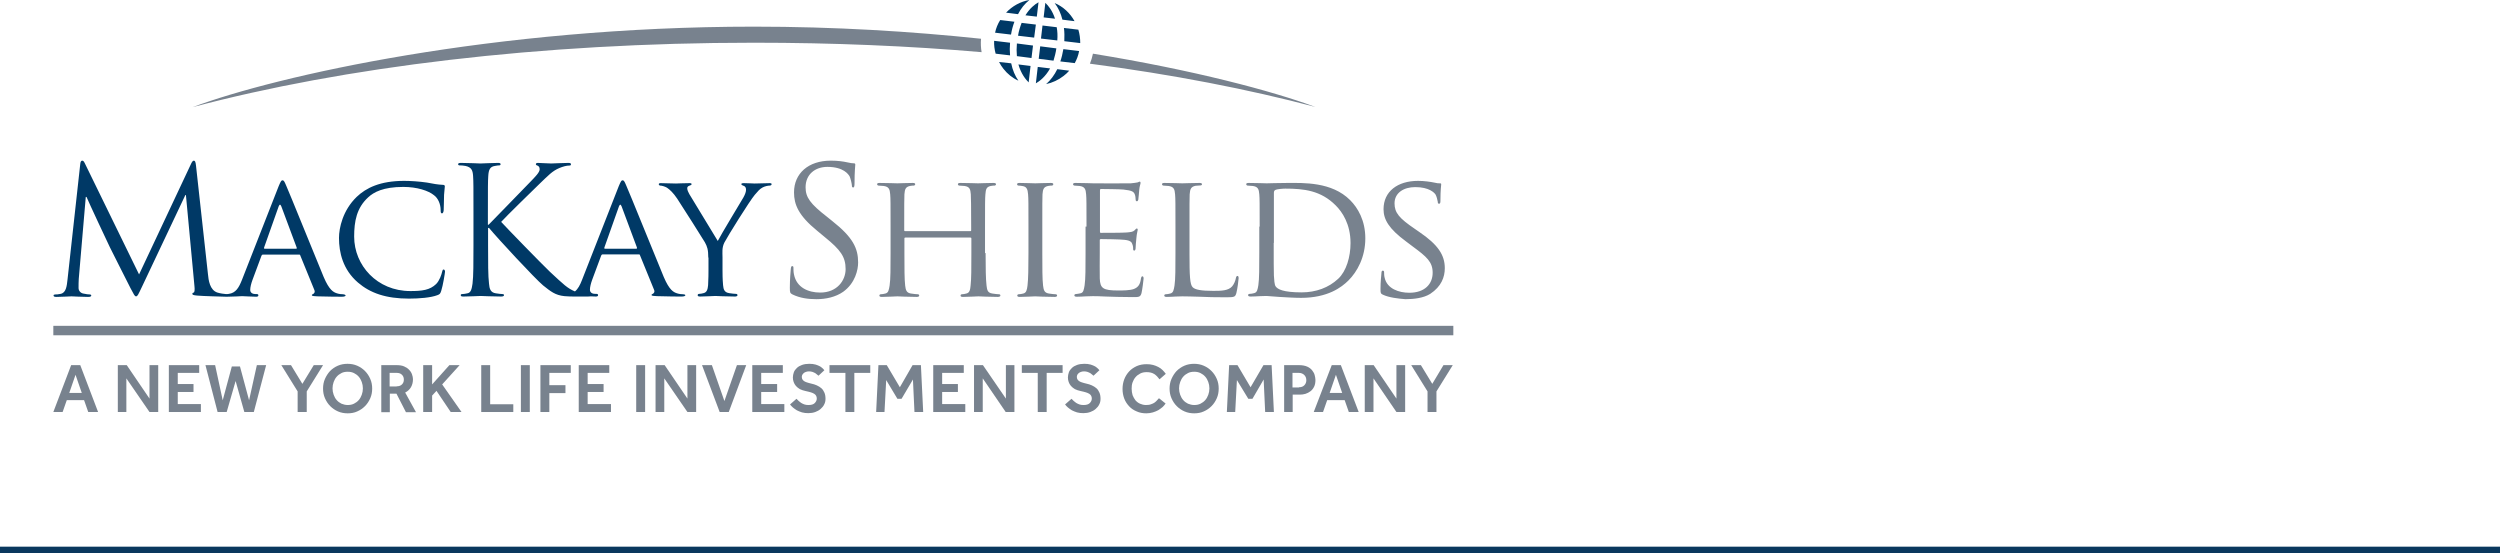<svg width="375" height="83" viewBox="0 0 375 83" fill="none" xmlns="http://www.w3.org/2000/svg">
<g clip-path="url(#clip0_5_178)">
<path d="M147.839 37.96C147.839 40.143 147.867 41.9 147.981 42.836C148.066 43.488 148.123 43.913 148.835 44.027C149.148 44.083 149.688 44.14 149.859 44.14C150.029 44.14 150.058 44.253 150.058 44.339C150.058 44.452 149.916 44.537 149.66 44.537C148.379 44.537 146.9 44.452 146.758 44.452C146.644 44.452 145.136 44.537 144.453 44.537C144.197 44.537 144.083 44.48 144.083 44.339C144.083 44.253 144.14 44.14 144.282 44.14C144.481 44.14 144.766 44.083 144.965 44.027C145.449 43.913 145.534 43.46 145.591 42.808C145.705 41.872 145.705 40.171 145.705 38.017V35.777C145.705 35.664 145.648 35.635 145.563 35.635H135.804C135.718 35.635 135.662 35.664 135.662 35.777V38.017C135.662 40.2 135.662 41.9 135.775 42.836C135.861 43.488 135.946 43.913 136.629 44.027C136.97 44.083 137.482 44.14 137.682 44.14C137.824 44.14 137.881 44.253 137.881 44.339C137.881 44.452 137.767 44.537 137.511 44.537C136.202 44.537 134.723 44.452 134.609 44.452C134.467 44.452 132.987 44.537 132.276 44.537C132.048 44.537 131.906 44.48 131.906 44.339C131.906 44.253 131.963 44.14 132.105 44.14C132.304 44.14 132.617 44.083 132.816 44.027C133.272 43.913 133.329 43.488 133.442 42.836C133.585 41.9 133.585 40.143 133.585 37.96V33.991C133.585 30.504 133.585 29.852 133.528 29.143C133.471 28.378 133.329 28.009 132.56 27.896C132.361 27.867 131.963 27.839 131.764 27.839C131.678 27.839 131.565 27.726 131.565 27.641C131.565 27.499 131.678 27.442 131.934 27.442C132.987 27.442 134.495 27.499 134.609 27.499C134.723 27.499 136.202 27.442 136.913 27.442C137.169 27.442 137.283 27.499 137.283 27.641C137.283 27.726 137.169 27.839 137.084 27.839C136.913 27.839 136.771 27.839 136.487 27.896C135.861 28.038 135.718 28.349 135.662 29.143C135.633 29.852 135.633 30.561 135.633 34.048V34.53C135.633 34.671 135.69 34.671 135.775 34.671H145.534C145.62 34.671 145.676 34.671 145.676 34.53V34.048C145.676 30.561 145.648 29.852 145.62 29.143C145.563 28.378 145.449 28.009 144.681 27.896C144.481 27.867 144.083 27.839 143.884 27.839C143.77 27.839 143.685 27.726 143.685 27.641C143.685 27.499 143.799 27.442 144.055 27.442C145.079 27.442 146.615 27.499 146.701 27.499C146.843 27.499 148.322 27.442 149.005 27.442C149.261 27.442 149.404 27.499 149.404 27.641C149.404 27.726 149.29 27.839 149.204 27.839C149.034 27.839 148.92 27.839 148.607 27.896C147.981 28.038 147.867 28.349 147.81 29.143C147.753 29.852 147.753 30.504 147.753 33.991V37.96H147.839ZM156.346 37.96C156.346 40.143 156.346 41.9 156.46 42.836C156.545 43.488 156.63 43.913 157.313 44.027C157.654 44.083 158.167 44.14 158.366 44.14C158.508 44.14 158.565 44.253 158.565 44.339C158.565 44.452 158.451 44.537 158.195 44.537C156.886 44.537 155.378 44.452 155.265 44.452C155.122 44.452 153.671 44.537 152.96 44.537C152.732 44.537 152.59 44.48 152.59 44.339C152.59 44.253 152.647 44.14 152.789 44.14C152.988 44.14 153.301 44.083 153.501 44.027C153.956 43.913 154.041 43.488 154.126 42.836C154.24 41.9 154.269 40.143 154.269 37.96V33.991C154.269 30.504 154.269 29.852 154.212 29.143C154.155 28.378 153.984 28.038 153.472 27.924C153.216 27.867 152.903 27.839 152.761 27.839C152.647 27.839 152.562 27.726 152.562 27.641C152.562 27.499 152.675 27.442 152.932 27.442C153.7 27.442 155.179 27.499 155.293 27.499C155.407 27.499 156.915 27.442 157.626 27.442C157.882 27.442 157.996 27.499 157.996 27.641C157.996 27.726 157.882 27.839 157.797 27.839C157.626 27.839 157.484 27.839 157.199 27.896C156.573 28.038 156.431 28.349 156.374 29.143C156.346 29.852 156.346 30.504 156.346 33.991V37.96ZM162.975 33.991C162.975 30.504 162.975 29.852 162.918 29.143C162.861 28.378 162.719 28.009 161.951 27.896C161.751 27.867 161.353 27.839 161.154 27.839C161.069 27.839 160.955 27.726 160.955 27.641C160.955 27.499 161.069 27.442 161.325 27.442C162.377 27.442 163.914 27.499 164.028 27.499C164.198 27.499 169.092 27.527 169.604 27.499C170.059 27.471 170.486 27.386 170.657 27.357C170.771 27.329 170.856 27.244 170.97 27.244C171.055 27.244 171.084 27.357 171.084 27.442C171.084 27.612 170.941 27.867 170.884 28.491C170.856 28.69 170.799 29.71 170.742 29.965C170.714 30.079 170.628 30.192 170.543 30.192C170.401 30.192 170.344 30.079 170.344 29.909C170.344 29.738 170.315 29.37 170.202 29.115C170.031 28.746 169.803 28.576 168.523 28.434C168.125 28.378 165.422 28.349 165.137 28.349C165.023 28.349 164.995 28.434 164.995 28.576V34.7C164.995 34.87 164.995 34.926 165.137 34.926C165.422 34.926 168.523 34.926 169.035 34.87C169.604 34.813 169.945 34.785 170.173 34.558C170.344 34.388 170.429 34.274 170.515 34.274C170.6 34.274 170.657 34.331 170.657 34.473C170.657 34.615 170.515 34.983 170.458 35.72C170.401 36.174 170.344 37.024 170.344 37.166C170.344 37.364 170.287 37.591 170.145 37.591C170.031 37.591 169.974 37.506 169.974 37.393C169.974 37.194 169.974 36.939 169.86 36.656C169.775 36.344 169.576 36.06 168.665 35.975C168.039 35.89 165.536 35.862 165.137 35.862C164.995 35.862 164.966 35.947 164.966 36.032V37.903C164.966 38.669 164.938 41.305 164.966 41.759C165.023 43.261 165.45 43.573 167.755 43.573C168.381 43.573 169.49 43.573 170.088 43.346C170.714 43.091 171.027 42.694 171.14 41.787C171.197 41.532 171.254 41.447 171.368 41.447C171.51 41.447 171.539 41.645 171.539 41.787C171.539 41.957 171.34 43.488 171.226 43.97C171.055 44.565 170.827 44.565 169.917 44.565C168.153 44.565 166.816 44.509 165.848 44.48C164.853 44.423 164.255 44.423 163.914 44.423C163.857 44.423 163.402 44.423 162.89 44.452C162.434 44.48 161.894 44.509 161.524 44.509C161.296 44.509 161.154 44.452 161.154 44.31C161.154 44.225 161.211 44.112 161.353 44.112C161.552 44.112 161.865 44.027 162.064 43.998C162.52 43.913 162.577 43.46 162.69 42.808C162.833 41.872 162.833 40.114 162.833 37.931V33.991H162.975ZM178.424 38.017C178.424 41.333 178.481 42.694 178.908 43.091C179.278 43.46 180.188 43.63 182.009 43.63C183.232 43.63 184.257 43.601 184.826 42.949C185.11 42.609 185.309 42.127 185.395 41.674C185.423 41.504 185.508 41.39 185.622 41.39C185.736 41.39 185.793 41.504 185.793 41.73C185.793 41.957 185.622 43.318 185.452 43.97C185.281 44.509 185.224 44.594 183.972 44.594C182.293 44.594 180.985 44.565 179.903 44.509C178.851 44.48 178.054 44.452 177.343 44.452C177.229 44.452 176.831 44.452 176.376 44.48C175.892 44.509 175.38 44.537 175.01 44.537C174.782 44.537 174.64 44.48 174.64 44.339C174.64 44.253 174.697 44.14 174.839 44.14C175.038 44.14 175.351 44.083 175.55 44.027C176.006 43.913 176.063 43.488 176.176 42.836C176.319 41.9 176.319 40.143 176.319 37.96V33.991C176.319 30.504 176.319 29.852 176.262 29.143C176.205 28.378 176.063 28.009 175.294 27.896C175.095 27.867 174.697 27.839 174.498 27.839C174.412 27.839 174.299 27.726 174.299 27.641C174.299 27.499 174.412 27.442 174.668 27.442C175.721 27.442 177.201 27.499 177.343 27.499C177.457 27.499 179.192 27.442 179.932 27.442C180.16 27.442 180.302 27.499 180.302 27.641C180.302 27.726 180.188 27.811 180.103 27.811C179.932 27.811 179.591 27.839 179.334 27.867C178.652 28.009 178.509 28.349 178.452 29.143C178.424 29.852 178.424 30.504 178.424 33.991V38.017ZM188.951 33.991C188.951 30.504 188.951 29.852 188.894 29.143C188.837 28.378 188.695 28.009 187.927 27.896C187.728 27.867 187.329 27.839 187.13 27.839C187.045 27.839 186.931 27.726 186.931 27.641C186.931 27.499 187.045 27.442 187.301 27.442C188.354 27.442 189.89 27.499 190.004 27.499C190.26 27.499 191.768 27.442 193.133 27.442C195.466 27.442 199.763 27.244 202.522 30.022C203.689 31.184 204.798 33.084 204.798 35.749C204.798 38.584 203.575 40.766 202.266 42.071C201.242 43.091 199.165 44.679 195.153 44.679C194.129 44.679 192.906 44.594 191.882 44.537C190.857 44.452 190.061 44.395 189.975 44.395C189.918 44.395 189.492 44.423 189.008 44.423C188.524 44.452 187.984 44.48 187.585 44.48C187.358 44.48 187.216 44.423 187.216 44.282C187.216 44.197 187.272 44.083 187.415 44.083C187.614 44.083 187.927 44.027 188.126 43.97C188.581 43.856 188.638 43.431 188.752 42.779C188.894 41.844 188.894 40.086 188.894 37.903V33.991H188.951ZM191.056 36.429C191.056 38.81 191.056 40.908 191.085 41.333C191.113 41.9 191.17 42.722 191.341 42.949C191.625 43.375 192.451 43.856 195.239 43.856C197.401 43.856 199.307 43.148 200.73 41.815C201.953 40.681 202.579 38.527 202.579 36.457C202.579 33.594 201.327 31.78 200.36 30.816C198.141 28.576 195.58 28.293 192.792 28.293C192.337 28.293 191.597 28.378 191.369 28.463C191.17 28.548 191.085 28.661 191.085 28.916V36.429H191.056ZM207.416 44.197C207.103 44.027 207.075 43.97 207.075 43.346C207.075 42.241 207.188 41.333 207.217 40.965C207.217 40.738 207.274 40.596 207.416 40.596C207.558 40.596 207.615 40.681 207.615 40.852C207.615 41.05 207.615 41.362 207.701 41.674C208.07 43.318 209.834 43.913 211.399 43.913C213.704 43.913 214.899 42.609 214.899 40.908C214.899 39.292 214.017 38.527 211.94 36.996L210.887 36.202C208.355 34.331 207.53 32.942 207.53 31.383C207.53 28.718 209.635 27.13 212.708 27.13C213.647 27.13 214.557 27.272 215.126 27.386C215.582 27.499 215.752 27.499 215.951 27.499C216.151 27.499 216.179 27.527 216.179 27.669C216.179 27.782 216.065 28.52 216.065 30.05C216.065 30.391 216.037 30.561 215.866 30.561C215.695 30.561 215.667 30.447 215.667 30.277C215.638 30.022 215.468 29.398 215.326 29.172C215.155 28.916 214.387 28.066 212.281 28.066C210.574 28.066 209.18 28.916 209.18 30.504C209.18 31.921 209.891 32.744 212.224 34.331L212.879 34.785C215.724 36.712 216.72 38.272 216.72 40.228C216.72 41.56 216.208 42.978 214.529 44.083C213.533 44.707 212.082 44.877 210.802 44.877C209.749 44.792 208.383 44.65 207.416 44.197ZM118.875 44.168C118.505 43.97 118.477 43.885 118.477 43.148C118.477 41.815 118.591 40.766 118.619 40.341C118.648 40.058 118.704 39.916 118.818 39.916C118.989 39.916 119.017 40.001 119.017 40.2C119.017 40.426 119.017 40.823 119.103 41.192C119.501 43.148 121.265 43.885 123.029 43.885C125.59 43.885 126.842 42.042 126.842 40.37C126.842 38.527 126.073 37.478 123.769 35.607L122.574 34.615C119.757 32.318 119.103 30.674 119.103 28.86C119.103 26.025 121.237 24.097 124.622 24.097C125.647 24.097 126.443 24.21 127.098 24.352C127.61 24.466 127.809 24.494 128.037 24.494C128.236 24.494 128.293 24.551 128.293 24.692C128.293 24.834 128.179 25.713 128.179 27.499C128.179 27.924 128.122 28.123 127.98 28.123C127.809 28.123 127.78 27.981 127.78 27.782C127.752 27.471 127.581 26.762 127.439 26.45C127.268 26.166 126.557 25.032 124.11 25.032C122.261 25.032 120.838 26.166 120.838 28.094C120.838 29.597 121.521 30.561 124.082 32.545L124.822 33.141C127.951 35.607 128.719 37.251 128.719 39.377C128.719 40.455 128.293 42.467 126.472 43.772C125.334 44.565 123.883 44.877 122.46 44.877C121.208 44.877 119.985 44.707 118.875 44.168ZM163.487 9.554C163.686 9.072 163.828 8.59 163.942 8.051C179.078 10.518 190.8 13.636 197.316 16.046C187.244 13.381 175.863 11.17 163.487 9.554ZM147.156 5.812C136.686 4.706 125.22 3.997 113.1 3.997C74.093 3.997 41.487 11.368 28.883 16.074C51.502 10.064 80.921 6.407 113.1 6.407C124.935 6.407 136.373 6.889 147.241 7.824C147.127 7.172 147.099 6.492 147.156 5.812Z" fill="#78828E"/>
<path d="M51.474 44.14C51.246 44.14 50.877 44.112 50.535 43.998C50.023 43.828 49.397 43.545 48.544 41.532C47.121 38.102 43.365 28.803 42.939 27.867C42.711 27.357 42.626 27.045 42.37 27.045C42.199 27.045 42.114 27.187 41.801 27.924L36.281 42.014C35.826 43.148 35.371 43.941 34.318 44.083C34.204 44.112 34.033 44.112 33.891 44.112C33.55 44.083 33.094 44.027 32.611 43.885C31.473 43.516 31.274 42.042 31.188 41.078L29.396 24.806C29.339 24.295 29.254 24.097 29.083 24.097C28.912 24.097 28.798 24.295 28.684 24.522L20.86 41.163L12.723 24.494C12.581 24.21 12.496 24.097 12.325 24.097C12.154 24.097 12.069 24.295 12.04 24.579L10.134 41.872C10.02 42.893 9.935 43.913 9.082 44.083C8.683 44.168 8.484 44.168 8.285 44.168C8.143 44.168 8.029 44.225 8.029 44.31C8.029 44.508 8.228 44.537 8.484 44.537C9.195 44.537 10.476 44.452 10.732 44.452C10.931 44.452 12.211 44.537 13.207 44.537C13.52 44.537 13.691 44.48 13.691 44.31C13.691 44.225 13.577 44.168 13.492 44.168C13.321 44.168 12.922 44.14 12.467 44.027C12.069 43.941 11.784 43.601 11.784 43.204C11.784 42.751 11.784 42.269 11.813 41.844L12.866 29.54H12.979C13.264 30.249 16.251 36.627 16.479 37.081C16.621 37.336 18.897 41.929 19.58 43.233C20.092 44.197 20.206 44.452 20.405 44.452C20.633 44.452 20.718 44.225 21.287 43.034L27.803 29.257H27.888L29.168 42.921C29.225 43.403 29.197 43.856 29.054 43.885C28.912 43.913 28.855 43.97 28.855 44.083C28.855 44.225 28.997 44.282 29.595 44.338C30.505 44.423 33.066 44.48 33.891 44.508C33.891 44.508 33.891 44.508 33.92 44.508C33.948 44.508 33.977 44.508 34.005 44.508C34.033 44.508 34.033 44.508 34.062 44.508H34.09C35.029 44.508 36.082 44.423 36.309 44.423C36.566 44.423 37.846 44.508 38.415 44.508C38.614 44.508 38.756 44.452 38.756 44.31C38.756 44.197 38.7 44.112 38.529 44.112H38.33C37.931 44.112 37.533 43.941 37.533 43.488C37.533 43.091 37.675 42.524 37.874 41.985L39.212 38.385C39.269 38.243 39.354 38.187 39.439 38.187H44.845C44.987 38.187 45.016 38.215 45.044 38.328L47.15 43.488C47.32 43.856 47.064 44.055 46.95 44.112C46.837 44.168 46.78 44.168 46.78 44.282C46.78 44.423 47.15 44.423 47.605 44.452C49.227 44.508 50.962 44.508 51.303 44.508C51.559 44.508 51.844 44.452 51.844 44.31C51.759 44.197 51.616 44.14 51.474 44.14ZM44.418 37.308H39.695C39.61 37.308 39.581 37.251 39.61 37.138L41.801 30.957C41.943 30.617 42.057 30.617 42.199 30.957L44.504 37.138C44.532 37.251 44.532 37.308 44.418 37.308ZM53.693 42.382C51.417 40.426 50.848 37.846 50.848 35.692C50.848 34.189 51.417 31.553 53.494 29.54C54.917 28.179 57.022 27.13 60.636 27.13C61.574 27.13 62.883 27.215 64.05 27.386C64.932 27.556 65.671 27.697 66.44 27.726C66.667 27.726 66.724 27.839 66.724 27.953C66.724 28.151 66.667 28.406 66.61 29.228C66.582 29.965 66.582 31.213 66.553 31.524C66.525 31.865 66.411 32.006 66.297 32.006C66.127 32.006 66.098 31.836 66.098 31.524C66.098 30.646 65.728 29.738 65.102 29.285C64.277 28.605 62.57 28.038 60.493 28.038C57.477 28.038 56.055 28.831 55.23 29.597C53.494 31.184 53.124 33.197 53.124 35.493C53.124 39.803 56.567 43.658 61.546 43.658C63.31 43.658 64.476 43.516 65.415 42.609C65.927 42.099 66.24 41.163 66.326 40.738C66.383 40.511 66.411 40.426 66.553 40.426C66.667 40.426 66.753 40.596 66.753 40.738C66.753 40.908 66.44 42.864 66.183 43.63C66.041 44.055 65.984 44.14 65.586 44.282C64.619 44.65 62.883 44.792 61.347 44.792C57.904 44.792 55.543 43.97 53.693 42.382ZM102.488 44.14C102.26 44.14 101.89 44.112 101.549 43.998C101.037 43.828 100.411 43.545 99.557 41.532C98.135 38.102 94.379 28.803 93.952 27.867C93.725 27.357 93.639 27.045 93.383 27.045C93.212 27.045 93.127 27.187 92.814 27.924L87.294 42.014C87.01 42.751 86.697 43.346 86.242 43.715C85.104 43.233 84.592 42.722 82.486 40.766C81.405 39.746 75.857 34.048 75.174 33.282C75.743 32.63 80.352 28.123 81.035 27.471C82.23 26.337 82.828 25.656 83.909 25.203C84.449 24.976 84.99 24.834 85.388 24.834C85.587 24.834 85.644 24.777 85.644 24.636C85.644 24.494 85.531 24.437 85.246 24.437C84.592 24.437 82.828 24.522 82.685 24.522C82.059 24.522 81.234 24.437 80.694 24.437C80.495 24.437 80.381 24.494 80.381 24.636C80.381 24.749 80.495 24.806 80.608 24.834C80.808 24.919 80.95 25.061 80.95 25.401C80.95 25.855 80.267 26.535 79.527 27.3C78.56 28.321 73.752 33.225 73.296 33.707H73.183V32.12C73.183 27.981 73.183 27.244 73.24 26.393C73.296 25.458 73.496 25.004 74.235 24.891C74.548 24.834 74.719 24.806 74.89 24.806C75.004 24.806 75.089 24.749 75.089 24.636C75.089 24.465 74.947 24.437 74.662 24.437C73.865 24.437 72.329 24.522 72.073 24.522C71.902 24.522 70.337 24.437 69.142 24.437C68.858 24.437 68.716 24.494 68.716 24.636C68.716 24.749 68.829 24.806 68.915 24.806C69.142 24.806 69.598 24.834 69.825 24.891C70.707 25.089 70.906 25.514 70.963 26.393C71.02 27.244 71.02 27.981 71.02 32.12V36.797C71.02 39.349 71.02 41.447 70.878 42.552C70.764 43.318 70.65 43.913 70.11 43.998C69.882 44.055 69.541 44.112 69.313 44.112C69.142 44.112 69.114 44.197 69.114 44.282C69.114 44.452 69.256 44.48 69.541 44.48C70.337 44.48 71.874 44.395 72.101 44.395C72.301 44.395 73.865 44.48 75.174 44.48C75.459 44.48 75.601 44.395 75.601 44.282C75.601 44.197 75.544 44.112 75.402 44.112C75.174 44.112 74.747 44.055 74.377 43.998C73.581 43.885 73.41 43.318 73.353 42.552C73.211 41.447 73.211 39.349 73.211 36.797V34.189H73.353C74.634 35.749 80.267 41.815 81.462 42.808C82.6 43.715 83.283 44.282 84.677 44.423C85.274 44.48 85.758 44.48 86.526 44.48H87.892C88.091 44.48 88.376 44.48 88.632 44.452C88.916 44.452 89.201 44.48 89.371 44.48C89.571 44.48 89.713 44.423 89.713 44.282C89.713 44.168 89.656 44.083 89.485 44.083H89.286C88.888 44.083 88.49 43.913 88.49 43.46C88.49 43.063 88.632 42.496 88.831 41.957L90.168 38.357C90.225 38.215 90.31 38.158 90.396 38.158H95.802C95.944 38.158 95.972 38.187 96.001 38.3L98.106 43.46C98.277 43.828 98.021 44.027 97.907 44.083C97.793 44.14 97.736 44.14 97.736 44.253C97.736 44.395 98.106 44.395 98.561 44.423C100.183 44.48 101.919 44.48 102.26 44.48C102.516 44.48 102.801 44.423 102.801 44.282C102.801 44.197 102.63 44.14 102.488 44.14ZM95.46 37.308H90.737C90.652 37.308 90.623 37.251 90.652 37.138L92.843 30.957C92.985 30.617 93.099 30.617 93.241 30.957L95.545 37.138C95.545 37.251 95.545 37.308 95.46 37.308ZM106.243 38.64C106.243 37.421 106.072 36.968 105.731 36.344C105.532 36.004 102.374 30.986 101.577 29.795C101.008 28.945 100.468 28.434 100.041 28.151C99.699 27.953 99.244 27.839 99.045 27.839C98.903 27.839 98.817 27.726 98.817 27.641C98.817 27.527 98.903 27.471 99.102 27.471C99.557 27.471 101.321 27.527 101.406 27.527C101.577 27.527 102.516 27.471 103.426 27.471C103.683 27.471 103.739 27.527 103.739 27.641C103.739 27.726 103.569 27.811 103.37 27.867C103.17 27.953 103.085 28.066 103.085 28.236C103.085 28.548 103.256 28.831 103.398 29.115L107.666 36.145C108.149 35.182 111.08 30.362 111.507 29.625C111.791 29.115 111.905 28.746 111.905 28.463C111.905 28.151 111.791 27.953 111.535 27.867C111.336 27.811 111.194 27.697 111.194 27.612C111.194 27.527 111.336 27.471 111.564 27.471C112.189 27.471 112.986 27.527 113.185 27.527C113.356 27.527 115.035 27.471 115.461 27.471C115.632 27.471 115.746 27.527 115.746 27.612C115.746 27.726 115.632 27.839 115.461 27.839C115.205 27.839 114.75 27.924 114.38 28.123C113.925 28.378 113.726 28.633 113.214 29.228C112.446 30.135 109.145 35.437 108.662 36.372C108.263 37.166 108.377 37.875 108.377 38.612V40.54C108.377 40.908 108.377 41.872 108.462 42.779C108.519 43.431 108.662 43.856 109.373 43.97C109.686 44.027 110.226 44.083 110.426 44.083C110.568 44.083 110.625 44.197 110.625 44.282C110.625 44.395 110.482 44.48 110.255 44.48C108.946 44.48 107.438 44.395 107.296 44.395C107.182 44.395 105.703 44.48 105.02 44.48C104.764 44.48 104.65 44.423 104.65 44.282C104.65 44.197 104.707 44.083 104.849 44.083C105.048 44.083 105.333 44.027 105.532 43.97C106.016 43.856 106.158 43.431 106.215 42.779C106.272 41.844 106.272 40.908 106.272 40.54V38.64H106.243ZM149.262 4.904C149.404 4.224 149.66 3.6 150.03 3.005L152.164 3.26C151.936 3.856 151.765 4.508 151.652 5.188L149.262 4.904ZM156.033 6.946L155.806 8.817L158.025 9.1C158.195 8.533 158.366 7.909 158.452 7.257L156.033 6.946ZM155.123 5.642L155.379 3.685L153.245 3.43C153.017 4.026 152.818 4.649 152.704 5.358L155.123 5.642ZM159.504 7.371C159.39 8.023 159.248 8.647 159.049 9.214L161.211 9.469C161.524 8.902 161.752 8.306 161.866 7.654L159.504 7.371ZM158.594 6.067C158.651 5.358 158.622 4.706 158.508 4.082L156.375 3.827L156.147 5.783L158.594 6.067ZM152.534 6.52C152.477 7.201 152.477 7.824 152.534 8.42L154.724 8.703L154.952 6.832L152.534 6.52ZM159.646 6.18L162.036 6.464C162.036 5.783 161.951 5.103 161.752 4.451L159.59 4.196C159.675 4.819 159.675 5.5 159.646 6.18ZM151.509 6.407L149.119 6.123C149.091 6.776 149.176 7.428 149.347 8.051L151.509 8.306C151.452 7.683 151.452 7.059 151.509 6.407ZM155.521 2.495L155.777 0.34C155.208 0.652 154.468 1.247 153.814 2.296L155.521 2.495ZM152.761 9.667C153.16 11.085 153.871 11.935 154.298 12.36L154.582 9.894L152.761 9.667ZM155.663 10.036L155.379 12.502C155.919 12.19 156.801 11.538 157.513 10.262L155.663 10.036ZM158.594 10.376C158.167 11.255 157.598 12.02 156.915 12.616C157.854 12.417 158.764 11.992 159.533 11.396C159.846 11.17 160.13 10.886 160.386 10.603L158.594 10.376ZM158.252 2.807C157.882 1.644 157.285 0.879 156.801 0.425L156.545 2.608L158.252 2.807ZM149.859 9.299C150.058 9.667 150.258 10.007 150.514 10.319C151.111 11.085 151.879 11.708 152.761 12.105C152.249 11.368 151.879 10.489 151.68 9.497L149.859 9.299ZM161.183 3.175C160.5 1.956 159.476 0.992 158.195 0.454C158.736 1.162 159.134 2.013 159.362 2.948L161.183 3.175ZM152.704 2.126C153.131 1.276 153.7 0.567 154.411 0C153.074 0.227 151.851 0.907 150.912 1.899L152.704 2.126Z" fill="#003966"/>
<path d="M8 50.292H218V48.874H8V50.292Z" fill="#78828E"/>
<path d="M10.674 54.771H12.04L14.714 61.802H13.235L12.609 60.016H10.02L9.394 61.802H8L10.674 54.771ZM12.268 58.938L11.329 56.217L10.39 58.938H12.268Z" fill="#78828E"/>
<path d="M17.673 54.771H19.011L22.425 59.789V54.771H23.733V61.802H22.425L18.954 56.755V61.802H17.673V54.771Z" fill="#78828E"/>
<path d="M25.327 54.771H29.879V55.933H26.664V57.606H29.026V58.797H26.664V60.611H30.135V61.802H25.327V54.771Z" fill="#78828E"/>
<path d="M30.818 54.771H32.269L33.407 60.044L34.773 54.969H35.996L37.362 60.044L38.528 54.771H39.922L38.073 61.802H36.65L35.342 57.152L34.004 61.802H32.639L30.818 54.771Z" fill="#78828E"/>
<path d="M44.646 58.712L42.199 54.771H43.65L45.357 57.578L47.064 54.771H48.458L46.011 58.712V61.802H44.646V58.712Z" fill="#78828E"/>
<path d="M52.157 62C51.645 62 51.161 61.915 50.706 61.717C50.251 61.518 49.881 61.263 49.539 60.923C49.198 60.583 48.942 60.186 48.742 59.732C48.543 59.279 48.458 58.797 48.458 58.286C48.458 57.776 48.543 57.294 48.742 56.84C48.942 56.387 49.198 55.99 49.511 55.65C49.852 55.31 50.222 55.054 50.677 54.856C51.132 54.658 51.616 54.572 52.128 54.572C52.64 54.572 53.124 54.658 53.579 54.856C54.035 55.054 54.404 55.31 54.746 55.65C55.087 55.99 55.343 56.387 55.542 56.84C55.742 57.294 55.827 57.776 55.827 58.286C55.827 58.797 55.742 59.279 55.542 59.732C55.343 60.186 55.087 60.583 54.746 60.923C54.404 61.263 54.035 61.518 53.579 61.717C53.153 61.915 52.669 62 52.157 62ZM52.157 60.753C52.498 60.753 52.811 60.696 53.096 60.554C53.38 60.413 53.608 60.242 53.807 60.016C54.006 59.789 54.148 59.534 54.262 59.222C54.376 58.91 54.433 58.598 54.433 58.258C54.433 57.918 54.376 57.606 54.262 57.294C54.148 56.982 54.006 56.727 53.807 56.5C53.608 56.273 53.38 56.103 53.096 55.962C52.811 55.82 52.498 55.763 52.157 55.763C51.815 55.763 51.474 55.82 51.218 55.962C50.933 56.103 50.706 56.273 50.507 56.5C50.307 56.727 50.165 56.982 50.051 57.294C49.938 57.606 49.881 57.918 49.881 58.258C49.881 58.598 49.938 58.91 50.051 59.222C50.165 59.534 50.307 59.789 50.507 60.016C50.706 60.242 50.933 60.413 51.218 60.554C51.502 60.668 51.815 60.753 52.157 60.753Z" fill="#78828E"/>
<path d="M57.164 54.771H59.497C59.952 54.771 60.322 54.828 60.635 54.969C60.948 55.111 61.204 55.281 61.375 55.48C61.574 55.678 61.716 55.905 61.802 56.16C61.887 56.415 61.944 56.642 61.944 56.869C61.944 57.322 61.858 57.691 61.659 58.059C61.46 58.4 61.176 58.683 60.777 58.882L62.399 61.83H60.891L59.469 59.052H58.473V61.83H57.193V54.771H57.164ZM59.497 57.946C59.839 57.946 60.095 57.861 60.294 57.663C60.493 57.464 60.578 57.237 60.578 56.954C60.578 56.642 60.493 56.415 60.294 56.217C60.095 56.018 59.839 55.933 59.526 55.933H58.444V57.974H59.497V57.946Z" fill="#78828E"/>
<path d="M63.48 54.771H64.818V57.663L67.407 54.771H68.943L66.326 57.663L69.228 61.802H67.606L65.472 58.627L64.818 59.335V61.802H63.48V54.771Z" fill="#78828E"/>
<path d="M72.186 54.771H73.524V60.639H76.995V61.802H72.186V54.771Z" fill="#78828E"/>
<path d="M79.47 54.771H78.133V61.802H79.47V54.771Z" fill="#78828E"/>
<path d="M81.064 54.771H85.616V55.933H82.401V57.776H84.819V58.967H82.401V61.802H81.064V54.771Z" fill="#78828E"/>
<path d="M86.811 54.771H91.391V55.933H88.148V57.606H90.538V58.797H88.148V60.611H91.647V61.802H86.811V54.771Z" fill="#78828E"/>
<path d="M96.768 54.771H95.431V61.802H96.768V54.771Z" fill="#78828E"/>
<path d="M98.333 54.771H99.699L103.113 59.789V54.771H104.422V61.802H103.113L99.642 56.755V61.802H98.333V54.771Z" fill="#78828E"/>
<path d="M105.304 54.771H106.783L108.661 60.157L110.539 54.771H111.933L109.315 61.802H107.95L105.304 54.771Z" fill="#78828E"/>
<path d="M112.843 54.771H117.424V55.933H114.18V57.606H116.57V58.797H114.18V60.611H117.652V61.802H112.843V54.771Z" fill="#78828E"/>
<path d="M119.473 59.817C119.558 59.902 119.672 60.016 119.786 60.129C119.899 60.242 120.042 60.327 120.184 60.441C120.326 60.526 120.497 60.611 120.668 60.668C120.838 60.724 121.038 60.753 121.265 60.753C121.692 60.753 122.005 60.668 122.204 60.469C122.403 60.271 122.517 60.044 122.517 59.789C122.517 59.647 122.489 59.505 122.432 59.392C122.375 59.279 122.289 59.165 122.147 59.08C122.005 58.995 121.834 58.91 121.635 58.853C121.407 58.797 121.151 58.712 120.838 58.655C120.525 58.598 120.241 58.485 119.985 58.371C119.757 58.23 119.558 58.088 119.387 57.889C119.245 57.719 119.103 57.492 119.046 57.294C118.961 57.067 118.932 56.84 118.932 56.614C118.932 56.358 118.989 56.103 119.074 55.848C119.16 55.593 119.33 55.395 119.53 55.196C119.729 54.998 119.985 54.856 120.298 54.743C120.611 54.629 120.981 54.572 121.379 54.572C121.749 54.572 122.062 54.601 122.346 54.686C122.602 54.771 122.83 54.856 123.029 54.969C123.2 55.083 123.342 55.196 123.456 55.31C123.541 55.423 123.627 55.508 123.655 55.536L122.773 56.358C122.745 56.33 122.688 56.273 122.602 56.217C122.517 56.132 122.432 56.075 122.318 55.99C122.204 55.933 122.062 55.848 121.891 55.791C121.72 55.735 121.55 55.706 121.351 55.706C121.18 55.706 121.009 55.735 120.867 55.791C120.725 55.848 120.611 55.905 120.525 55.99C120.44 56.075 120.383 56.16 120.326 56.245C120.298 56.33 120.269 56.444 120.269 56.5C120.269 56.614 120.298 56.727 120.326 56.84C120.383 56.925 120.44 57.039 120.554 57.124C120.668 57.209 120.81 57.294 121.009 57.351C121.208 57.407 121.436 57.492 121.72 57.549C122.005 57.606 122.261 57.691 122.517 57.804C122.773 57.918 123.001 58.059 123.2 58.23C123.399 58.4 123.541 58.627 123.655 58.882C123.769 59.137 123.826 59.449 123.826 59.817C123.826 60.129 123.769 60.413 123.627 60.668C123.513 60.923 123.314 61.15 123.086 61.348C122.858 61.547 122.602 61.688 122.289 61.802C121.976 61.915 121.635 61.972 121.265 61.972C120.924 61.972 120.582 61.943 120.298 61.858C120.013 61.773 119.757 61.66 119.53 61.547C119.302 61.405 119.103 61.263 118.932 61.121C118.761 60.98 118.619 60.809 118.505 60.668L119.473 59.817Z" fill="#78828E"/>
<path d="M126.813 55.933H124.423V54.771H130.54V55.933H128.15V61.802H126.813V55.933Z" fill="#78828E"/>
<path d="M131.764 54.771H133.016L134.979 58.088L136.885 54.771H138.137L138.478 61.802H137.17L136.942 56.925L135.235 59.817H134.609L132.93 57.011L132.674 61.802H131.422L131.764 54.771Z" fill="#78828E"/>
<path d="M139.986 54.771H144.567V55.933H141.323V57.606H143.685V58.797H141.323V60.611H144.794V61.802H139.986V54.771Z" fill="#78828E"/>
<path d="M146.103 54.771H147.44L150.883 59.789V54.771H152.163V61.802H150.854L147.412 56.755V61.802H146.103V54.771Z" fill="#78828E"/>
<path d="M155.663 55.933H153.273V54.771H159.39V55.933H157V61.802H155.663V55.933Z" fill="#78828E"/>
<path d="M160.727 59.817C160.812 59.902 160.926 60.016 161.04 60.129C161.154 60.242 161.296 60.327 161.438 60.441C161.581 60.526 161.751 60.611 161.922 60.668C162.093 60.724 162.292 60.753 162.52 60.753C162.946 60.753 163.259 60.668 163.458 60.469C163.658 60.271 163.771 60.044 163.771 59.789C163.771 59.647 163.743 59.505 163.686 59.392C163.629 59.279 163.544 59.165 163.402 59.08C163.259 58.995 163.089 58.91 162.889 58.853C162.662 58.797 162.406 58.712 162.093 58.655C161.78 58.598 161.495 58.485 161.239 58.371C161.012 58.23 160.812 58.088 160.642 57.889C160.499 57.719 160.357 57.492 160.3 57.294C160.215 57.067 160.187 56.84 160.187 56.614C160.187 56.358 160.243 56.103 160.329 55.848C160.414 55.593 160.585 55.395 160.784 55.196C160.983 54.998 161.239 54.856 161.552 54.743C161.865 54.629 162.235 54.572 162.633 54.572C163.003 54.572 163.316 54.601 163.601 54.686C163.857 54.771 164.084 54.856 164.284 54.969C164.454 55.083 164.596 55.196 164.71 55.31C164.796 55.423 164.881 55.508 164.909 55.536L164.027 56.358C163.999 56.33 163.942 56.273 163.857 56.217C163.771 56.132 163.686 56.075 163.572 55.99C163.458 55.933 163.316 55.848 163.145 55.791C162.975 55.735 162.804 55.706 162.605 55.706C162.434 55.706 162.263 55.735 162.121 55.791C161.979 55.848 161.865 55.905 161.78 55.99C161.694 56.075 161.638 56.16 161.581 56.245C161.552 56.33 161.524 56.444 161.524 56.5C161.524 56.614 161.552 56.727 161.581 56.84C161.638 56.925 161.694 57.039 161.808 57.124C161.922 57.209 162.064 57.294 162.263 57.351C162.463 57.407 162.69 57.492 162.975 57.549C163.259 57.606 163.515 57.691 163.771 57.804C164.027 57.918 164.255 58.059 164.454 58.23C164.653 58.4 164.796 58.627 164.909 58.882C165.023 59.137 165.08 59.449 165.08 59.817C165.08 60.129 165.023 60.413 164.881 60.668C164.767 60.923 164.568 61.15 164.34 61.348C164.113 61.547 163.857 61.688 163.544 61.802C163.231 61.915 162.889 61.972 162.52 61.972C162.178 61.972 161.837 61.943 161.552 61.858C161.268 61.773 161.012 61.66 160.784 61.547C160.556 61.405 160.357 61.263 160.187 61.121C160.016 60.98 159.874 60.809 159.76 60.668L160.727 59.817Z" fill="#78828E"/>
<path d="M174.839 60.526C174.726 60.696 174.583 60.866 174.413 61.036C174.213 61.206 174.014 61.348 173.758 61.518C173.502 61.66 173.218 61.773 172.933 61.858C172.62 61.943 172.307 62 171.966 62C171.425 62 170.941 61.915 170.515 61.716C170.088 61.546 169.69 61.291 169.377 60.951C169.064 60.611 168.808 60.242 168.637 59.788C168.466 59.335 168.381 58.853 168.381 58.343C168.381 57.832 168.466 57.35 168.637 56.897C168.808 56.443 169.064 56.046 169.377 55.706C169.69 55.366 170.088 55.111 170.515 54.912C170.97 54.714 171.454 54.629 171.994 54.629C172.336 54.629 172.649 54.657 172.962 54.742C173.246 54.827 173.502 54.912 173.758 55.054C173.986 55.167 174.213 55.338 174.384 55.508C174.555 55.678 174.726 55.876 174.868 56.075L173.929 56.897C173.701 56.585 173.445 56.301 173.132 56.103C172.819 55.905 172.449 55.82 171.994 55.82C171.653 55.82 171.34 55.876 171.055 56.018C170.771 56.16 170.543 56.33 170.344 56.557C170.145 56.783 170.003 57.039 169.889 57.35C169.775 57.662 169.747 57.974 169.747 58.314C169.747 58.654 169.803 58.966 169.889 59.278C170.003 59.562 170.145 59.817 170.316 60.044C170.515 60.27 170.742 60.441 170.998 60.554C171.254 60.667 171.567 60.752 171.88 60.752C172.193 60.752 172.449 60.724 172.649 60.639C172.876 60.582 173.047 60.469 173.189 60.384C173.331 60.27 173.474 60.157 173.559 60.044C173.673 59.93 173.758 59.817 173.844 59.732L174.839 60.526Z" fill="#78828E"/>
<path d="M179.135 62C178.623 62 178.139 61.915 177.684 61.717C177.229 61.518 176.859 61.263 176.518 60.923C176.176 60.583 175.92 60.186 175.721 59.732C175.522 59.279 175.437 58.797 175.437 58.286C175.437 57.776 175.522 57.294 175.721 56.84C175.92 56.387 176.176 55.99 176.489 55.65C176.831 55.31 177.201 55.054 177.656 54.856C178.111 54.658 178.595 54.572 179.107 54.572C179.619 54.572 180.103 54.658 180.558 54.856C181.013 55.054 181.383 55.31 181.724 55.65C182.066 55.99 182.322 56.387 182.521 56.84C182.72 57.294 182.805 57.776 182.805 58.286C182.805 58.797 182.72 59.279 182.521 59.732C182.322 60.186 182.066 60.583 181.724 60.923C181.383 61.263 181.013 61.518 180.558 61.717C180.131 61.915 179.647 62 179.135 62ZM179.135 60.753C179.477 60.753 179.79 60.696 180.074 60.554C180.359 60.413 180.586 60.242 180.785 60.016C180.985 59.789 181.127 59.534 181.241 59.222C181.354 58.91 181.411 58.598 181.411 58.258C181.411 57.918 181.354 57.606 181.241 57.294C181.127 56.982 180.985 56.727 180.785 56.5C180.586 56.273 180.359 56.103 180.074 55.962C179.79 55.82 179.477 55.763 179.135 55.763C178.794 55.763 178.452 55.82 178.196 55.962C177.912 56.103 177.684 56.273 177.485 56.5C177.286 56.727 177.144 56.982 177.03 57.294C176.916 57.606 176.859 57.918 176.859 58.258C176.859 58.598 176.916 58.91 177.03 59.222C177.144 59.534 177.286 59.789 177.485 60.016C177.684 60.242 177.912 60.413 178.196 60.554C178.481 60.668 178.794 60.753 179.135 60.753Z" fill="#78828E"/>
<path d="M184.37 54.771H185.622L187.585 58.088L189.52 54.771H190.743L191.085 61.802H189.776L189.548 56.925L187.87 59.817H187.244L185.537 57.011L185.281 61.802H184.029L184.37 54.771Z" fill="#78828E"/>
<path d="M192.593 54.771H194.869C195.353 54.771 195.779 54.856 196.092 54.998C196.405 55.139 196.661 55.338 196.832 55.565C197.003 55.792 197.145 56.018 197.202 56.273C197.259 56.529 197.316 56.755 197.316 56.982C197.316 57.379 197.259 57.719 197.117 58.003C196.974 58.286 196.804 58.513 196.576 58.683C196.348 58.853 196.092 58.995 195.808 59.08C195.523 59.165 195.239 59.194 194.983 59.194H193.902V61.802H192.621V54.771H192.593ZM194.84 58.088C195.182 58.088 195.438 58.003 195.637 57.804C195.836 57.606 195.95 57.351 195.95 57.039C195.95 56.699 195.836 56.444 195.637 56.245C195.438 56.047 195.153 55.933 194.84 55.933H193.873V58.116H194.84V58.088Z" fill="#78828E"/>
<path d="M204.713 54.771H206.05L209.464 59.789V54.771H210.773V61.802H209.464L206.022 56.755V61.802H204.713V54.771Z" fill="#78828E"/>
<path d="M214.13 58.712L211.684 54.771H213.135L214.842 57.578L216.52 54.771H217.914L215.468 58.712V61.802H214.13V58.712Z" fill="#78828E"/>
<path d="M199.762 54.771H201.128L203.803 61.802H202.323L201.697 60.016H199.08L198.454 61.802H197.06L199.762 54.771ZM201.327 58.938L200.388 56.217L199.449 58.938H201.327Z" fill="#78828E"/>
<rect y="82" width="375" height="1" fill="#0A385E"/>
</g>
<defs>
<clipPath id="clip0_5_178">
<rect width="375" height="83" fill="white"/>
</clipPath>
</defs>
</svg>
